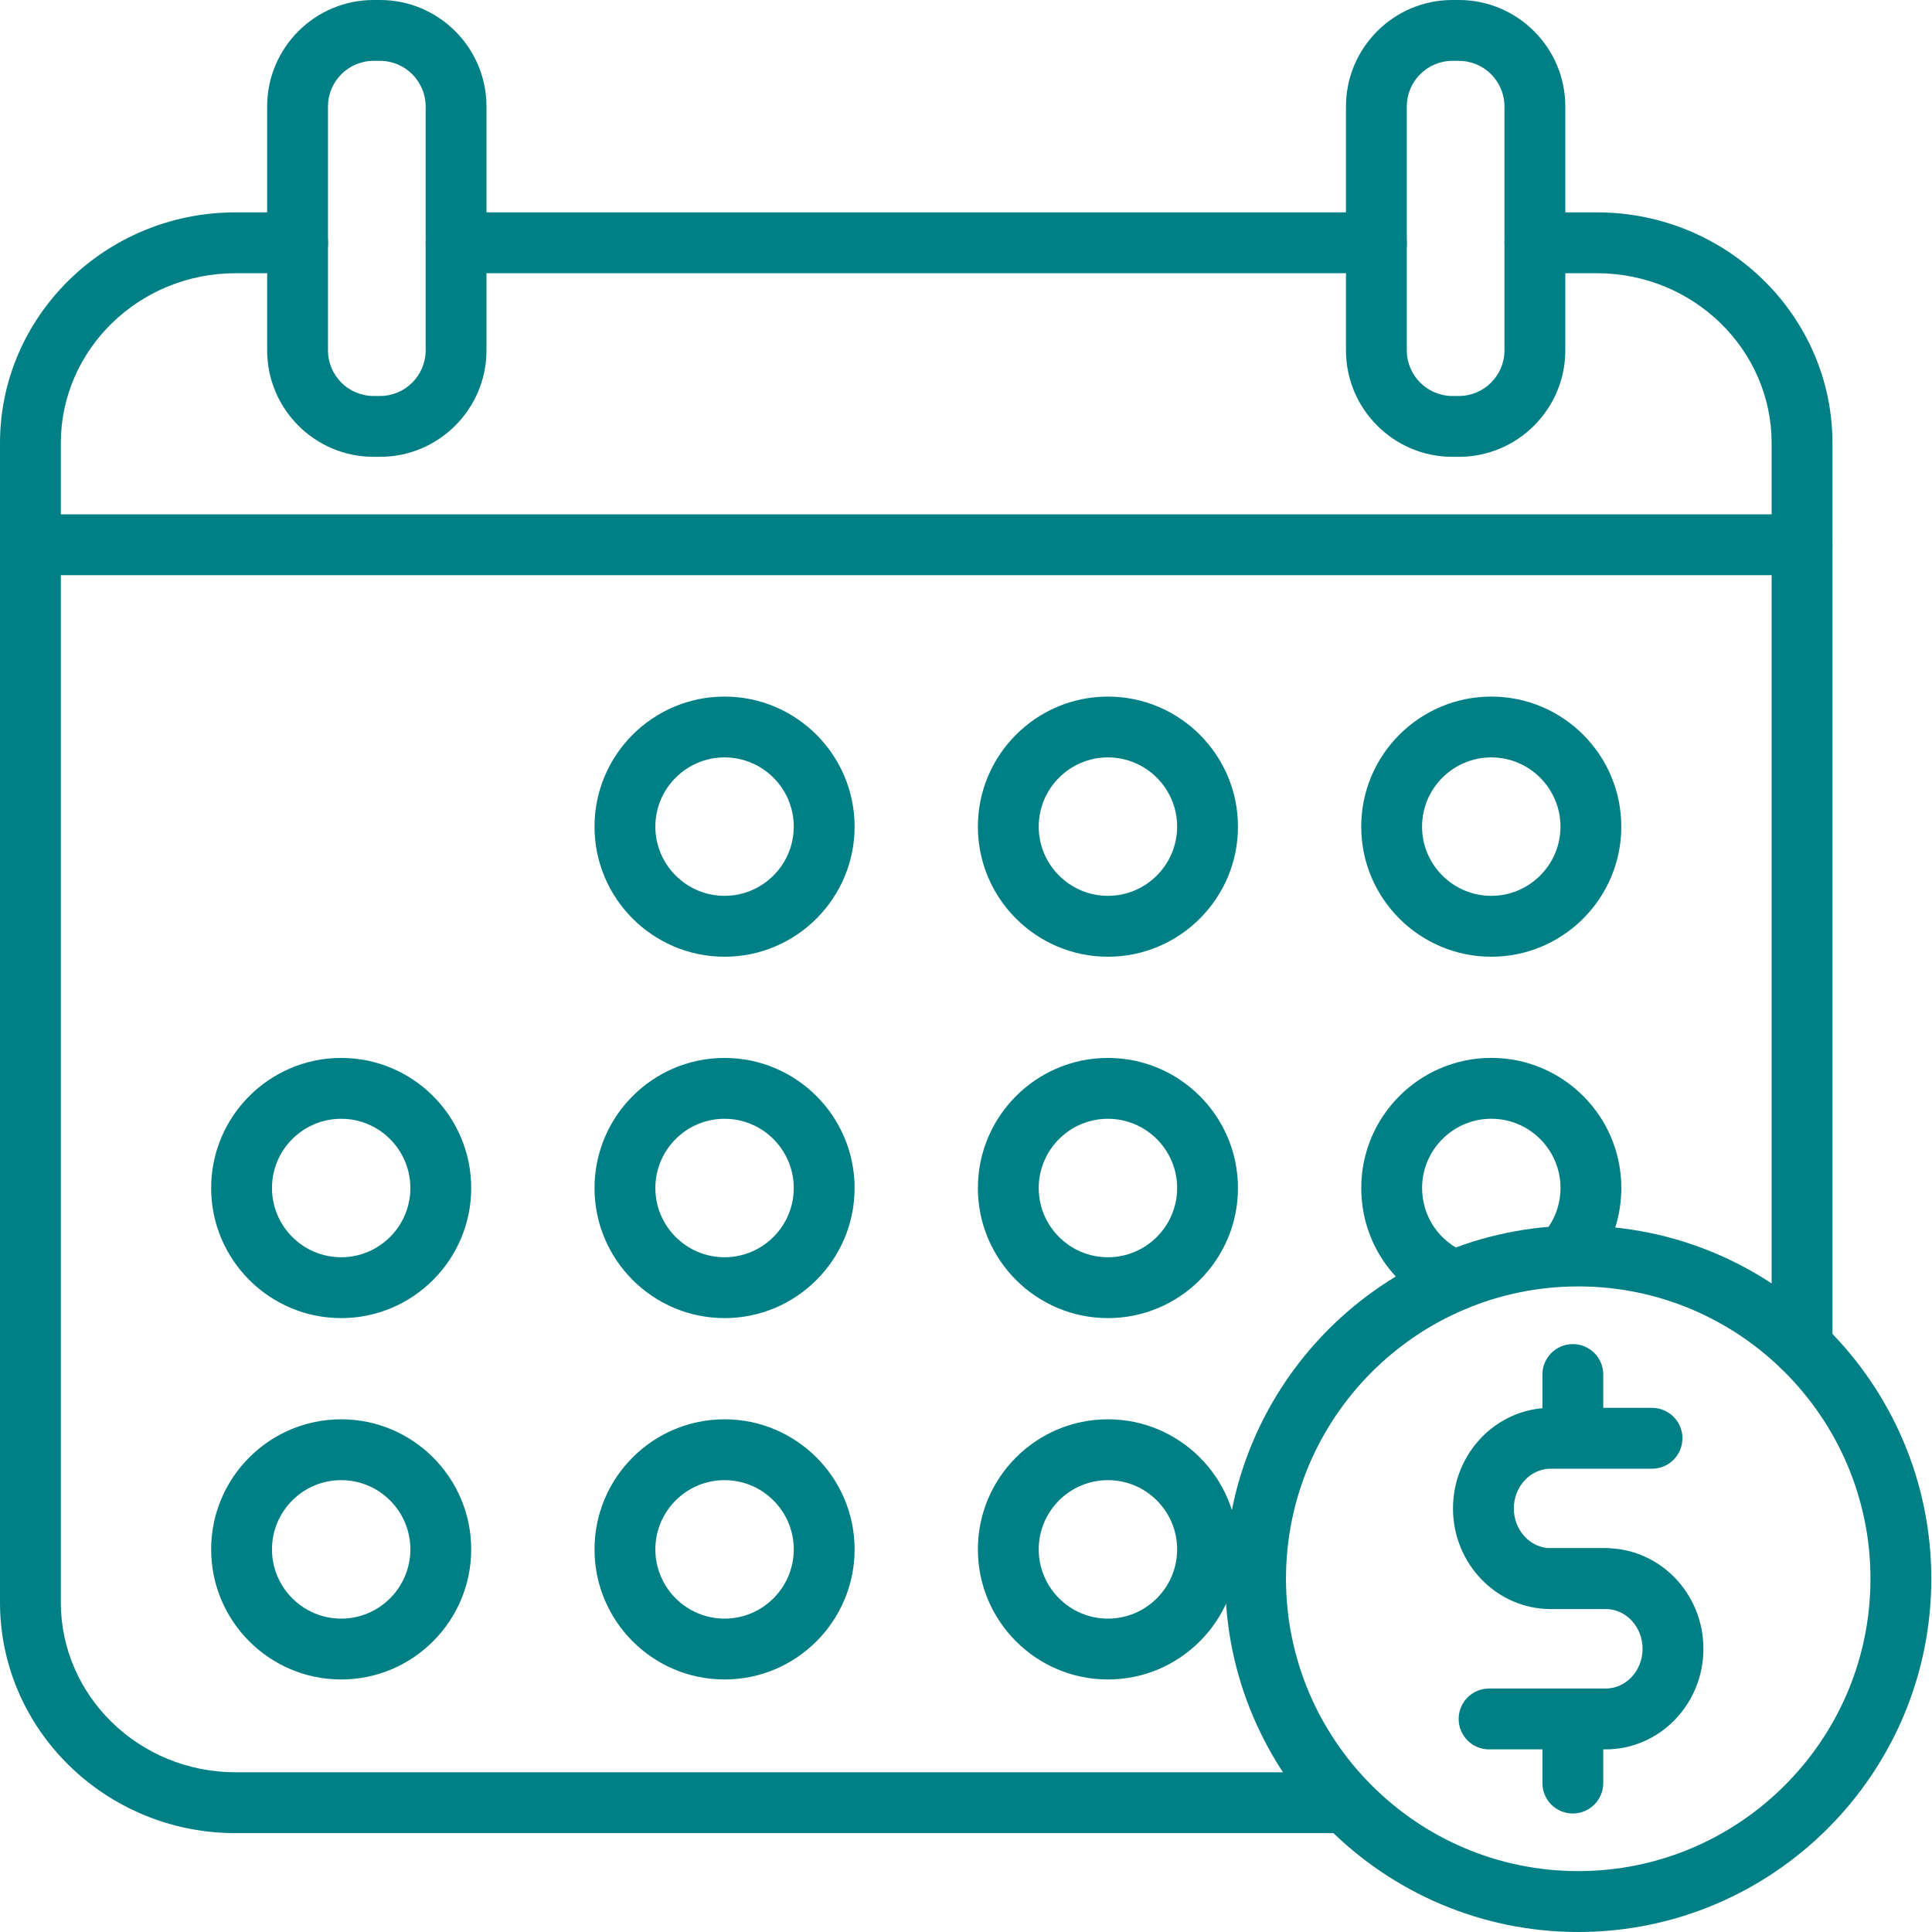 <svg width="130" height="130" viewBox="0 0 130 130" fill="none" xmlns="http://www.w3.org/2000/svg">
<g clip-path="url(#clip0_10234_1064)">
<path d="M108.014 108.269H104.343C100.719 108.269 97.769 105.234 97.769 101.5C97.769 97.766 100.719 94.731 104.343 94.731H111.161C112.292 94.731 113.207 95.647 113.207 96.779C113.207 97.91 112.292 98.826 111.161 98.826H104.343C102.975 98.826 101.862 100.026 101.862 101.5C101.862 102.974 102.975 104.174 104.343 104.174H108.014C109.145 104.174 110.061 105.09 110.061 106.221C110.061 107.353 109.145 108.269 108.014 108.269Z" fill="#007F84"/>
<path d="M108.045 117.711H100.196C99.066 117.711 98.15 116.795 98.15 115.664C98.15 114.533 99.066 113.617 100.196 113.617H108.045C109.413 113.617 110.526 112.417 110.526 110.943C110.526 109.469 109.413 108.269 108.045 108.269H104.374C103.243 108.269 102.327 107.352 102.327 106.221C102.327 105.09 103.243 104.174 104.374 104.174H108.045C111.67 104.174 114.619 107.209 114.619 110.943C114.619 114.676 111.67 117.711 108.045 117.711Z" fill="#007F84"/>
<path d="M105.832 98.183C104.701 98.183 103.786 97.267 103.786 96.136V92.489C103.786 91.358 104.701 90.442 105.832 90.442C106.963 90.442 107.879 91.358 107.879 92.489V96.136C107.879 97.267 106.963 98.183 105.832 98.183Z" fill="#007F84"/>
<path d="M105.832 122.026C104.701 122.026 103.786 121.11 103.786 119.979V116.332C103.786 115.201 104.701 114.285 105.832 114.285C106.963 114.285 107.879 115.201 107.879 116.332V119.979C107.879 121.11 106.963 122.026 105.832 122.026Z" fill="#007F84"/>
<path d="M106.196 130C93.096 130 82.439 119.339 82.439 106.234C82.439 93.129 93.096 82.468 106.196 82.468C119.296 82.468 129.953 93.129 129.953 106.234C129.953 119.339 119.296 130 106.196 130ZM106.196 86.56C95.352 86.56 86.531 95.386 86.531 106.232C86.531 117.077 95.355 125.903 106.196 125.903C117.037 125.903 125.86 117.077 125.86 106.232C125.86 95.386 117.037 86.56 106.196 86.56Z" fill="#007F84"/>
<path d="M25.571 30.739H25.139C21.189 30.739 17.976 27.525 17.976 23.574V7.165C17.976 3.214 21.189 0 25.139 0H25.571C29.521 0 32.734 3.214 32.734 7.165V23.574C32.734 27.525 29.521 30.739 25.571 30.739ZM25.139 4.095C23.445 4.095 22.069 5.471 22.069 7.165V23.574C22.069 25.268 23.445 26.645 25.139 26.645H25.571C27.265 26.645 28.641 25.268 28.641 23.574V7.165C28.641 5.471 27.265 4.095 25.571 4.095H25.139Z" fill="#007F84"/>
<path d="M98.163 30.739H97.731C93.781 30.739 90.568 27.525 90.568 23.574V7.165C90.568 3.214 93.781 0 97.731 0H98.163C102.113 0 105.326 3.214 105.326 7.165V23.574C105.326 27.525 102.113 30.739 98.163 30.739ZM97.731 4.095C96.037 4.095 94.661 5.471 94.661 7.165V23.574C94.661 25.268 96.037 26.645 97.731 26.645H98.163C99.856 26.645 101.233 25.268 101.233 23.574V7.165C101.233 5.471 99.856 4.095 98.163 4.095H97.731Z" fill="#007F84"/>
<path d="M90.558 123.347H15.848C7.109 123.347 0 116.381 0 107.818V29.818C0 21.256 7.109 14.29 15.848 14.29H20.025C21.156 14.29 22.072 15.206 22.072 16.337C22.072 17.468 21.156 18.384 20.025 18.384H15.848C9.368 18.384 4.093 23.513 4.093 29.818V107.818C4.093 114.124 9.365 119.252 15.848 119.252H90.558C91.689 119.252 92.604 120.168 92.604 121.299C92.604 122.431 91.689 123.347 90.558 123.347Z" fill="#007F84"/>
<path d="M121.255 92.638C120.125 92.638 119.209 91.722 119.209 90.591V29.818C119.209 23.513 113.937 18.384 107.457 18.384H103.279C102.149 18.384 101.233 17.468 101.233 16.337C101.233 15.206 102.149 14.29 103.279 14.29H107.457C116.195 14.29 123.302 21.256 123.302 29.818V90.591C123.302 91.722 122.386 92.638 121.255 92.638Z" fill="#007F84"/>
<path d="M92.615 18.384H30.688C29.557 18.384 28.641 17.468 28.641 16.337C28.641 15.206 29.557 14.29 30.688 14.29H92.615C93.746 14.29 94.661 15.206 94.661 16.337C94.661 17.468 93.746 18.384 92.615 18.384Z" fill="#007F84"/>
<path d="M121.255 38.703H3.295C2.164 38.703 1.249 37.787 1.249 36.656C1.249 35.525 2.164 34.609 3.295 34.609H121.255C122.386 34.609 123.302 35.525 123.302 36.656C123.302 37.787 122.386 38.703 121.255 38.703Z" fill="#007F84"/>
<path d="M48.753 64.376C43.928 64.376 40.004 60.45 40.004 55.624C40.004 50.797 43.928 46.872 48.753 46.872C53.577 46.872 57.504 50.797 57.504 55.624C57.504 60.45 53.58 64.376 48.753 64.376ZM48.753 50.964C46.184 50.964 44.097 53.054 44.097 55.621C44.097 58.188 46.187 60.279 48.753 60.279C51.319 60.279 53.411 58.188 53.411 55.621C53.411 53.054 51.321 50.964 48.753 50.964Z" fill="#007F84"/>
<path d="M74.549 64.376C69.725 64.376 65.8 60.45 65.8 55.624C65.8 50.797 69.725 46.872 74.549 46.872C79.374 46.872 83.3 50.797 83.3 55.624C83.3 60.45 79.376 64.376 74.549 64.376ZM74.549 50.964C71.981 50.964 69.893 53.054 69.893 55.621C69.893 58.188 71.983 60.279 74.549 60.279C77.115 60.279 79.207 58.188 79.207 55.621C79.207 53.054 77.118 50.964 74.549 50.964Z" fill="#007F84"/>
<path d="M100.346 64.376C95.521 64.376 91.594 60.45 91.594 55.624C91.594 50.797 95.518 46.872 100.346 46.872C105.173 46.872 109.094 50.797 109.094 55.624C109.094 60.45 105.17 64.376 100.346 64.376ZM100.346 50.964C97.777 50.964 95.687 53.054 95.687 55.621C95.687 58.188 97.777 60.279 100.346 60.279C102.914 60.279 105.001 58.188 105.001 55.621C105.001 53.054 102.911 50.964 100.346 50.964Z" fill="#007F84"/>
<path d="M22.957 88.692C18.132 88.692 14.208 84.766 14.208 79.94C14.208 75.114 18.132 71.186 22.957 71.186C27.782 71.186 31.706 75.111 31.706 79.94C31.706 84.769 27.782 88.692 22.957 88.692ZM22.957 75.28C20.389 75.28 18.301 77.371 18.301 79.94C18.301 82.509 20.391 84.598 22.957 84.598C25.523 84.598 27.613 82.507 27.613 79.94C27.613 77.373 25.523 75.28 22.957 75.28Z" fill="#007F84"/>
<path d="M48.753 88.692C43.928 88.692 40.004 84.766 40.004 79.94C40.004 75.114 43.928 71.186 48.753 71.186C53.577 71.186 57.504 75.111 57.504 79.94C57.504 84.769 53.58 88.692 48.753 88.692ZM48.753 75.28C46.184 75.28 44.097 77.371 44.097 79.94C44.097 82.509 46.187 84.598 48.753 84.598C51.319 84.598 53.411 82.507 53.411 79.94C53.411 77.373 51.321 75.28 48.753 75.28Z" fill="#007F84"/>
<path d="M74.549 88.692C69.725 88.692 65.8 84.766 65.8 79.94C65.8 75.114 69.725 71.186 74.549 71.186C79.374 71.186 83.3 75.111 83.3 79.94C83.3 84.769 79.376 88.692 74.549 88.692ZM74.549 75.28C71.981 75.28 69.893 77.371 69.893 79.94C69.893 82.509 71.983 84.598 74.549 84.598C77.115 84.598 79.207 82.507 79.207 79.94C79.207 77.373 77.118 75.28 74.549 75.28Z" fill="#007F84"/>
<path d="M97.869 88.219C97.615 88.219 97.36 88.173 97.112 88.073C93.76 86.74 91.596 83.546 91.596 79.938C91.596 75.111 95.52 71.183 100.348 71.183C105.175 71.183 109.096 75.109 109.096 79.938C109.096 81.749 108.546 83.49 107.508 84.969C106.858 85.892 105.582 86.115 104.655 85.465C103.732 84.815 103.509 83.538 104.159 82.612C104.712 81.826 105.003 80.902 105.003 79.938C105.003 77.368 102.913 75.278 100.348 75.278C97.782 75.278 95.689 77.368 95.689 79.938C95.689 81.859 96.843 83.559 98.626 84.267C99.677 84.685 100.189 85.877 99.769 86.926C99.45 87.727 98.682 88.216 97.869 88.216V88.219Z" fill="#007F84"/>
<path d="M22.957 113.008C18.132 113.008 14.208 109.083 14.208 104.254C14.208 99.425 18.132 95.502 22.957 95.502C27.782 95.502 31.706 99.427 31.706 104.254C31.706 109.08 27.782 113.008 22.957 113.008ZM22.957 99.596C20.389 99.596 18.301 101.687 18.301 104.254C18.301 106.82 20.391 108.914 22.957 108.914C25.523 108.914 27.613 106.823 27.613 104.254C27.613 101.684 25.523 99.596 22.957 99.596Z" fill="#007F84"/>
<path d="M48.753 113.008C43.928 113.008 40.004 109.083 40.004 104.254C40.004 99.425 43.928 95.502 48.753 95.502C53.577 95.502 57.504 99.427 57.504 104.254C57.504 109.08 53.58 113.008 48.753 113.008ZM48.753 99.596C46.184 99.596 44.097 101.687 44.097 104.254C44.097 106.82 46.187 108.914 48.753 108.914C51.319 108.914 53.411 106.823 53.411 104.254C53.411 101.684 51.321 99.596 48.753 99.596Z" fill="#007F84"/>
<path d="M74.549 113.008C69.725 113.008 65.8 109.083 65.8 104.254C65.8 99.425 69.725 95.502 74.549 95.502C79.374 95.502 83.3 99.427 83.3 104.254C83.3 109.08 79.376 113.008 74.549 113.008ZM74.549 99.596C71.981 99.596 69.893 101.687 69.893 104.254C69.893 106.82 71.983 108.914 74.549 108.914C77.115 108.914 79.207 106.823 79.207 104.254C79.207 101.684 77.118 99.596 74.549 99.596Z" fill="#007F84"/>
</g>
<defs>
<clipPath id="clip0_10234_1064">
<rect width="130" height="130" fill="white"/>
</clipPath>
</defs>
</svg>
